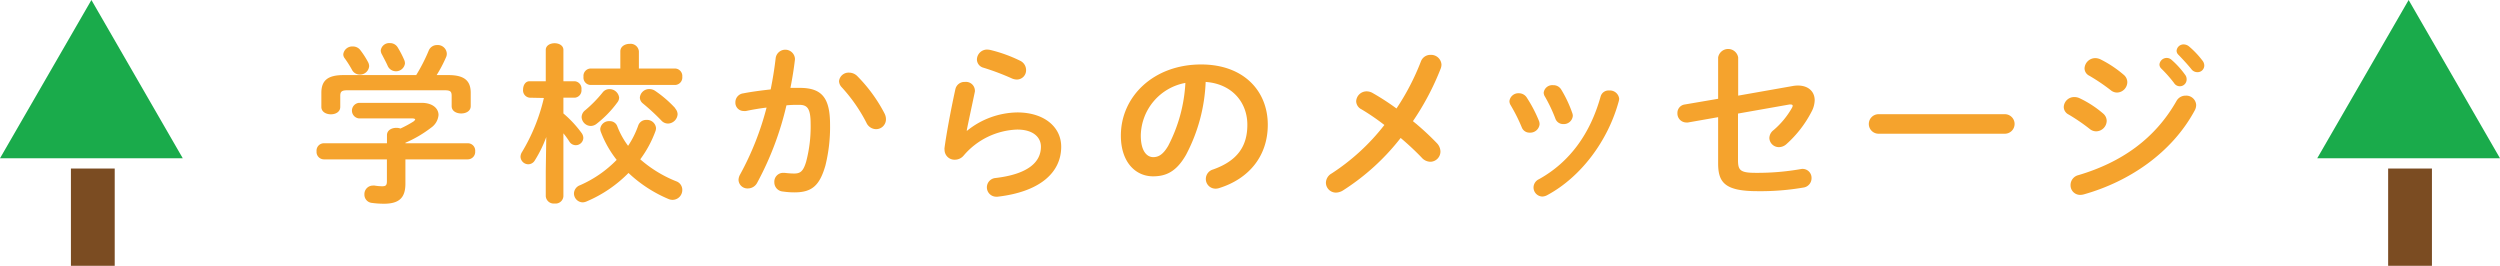 <svg xmlns="http://www.w3.org/2000/svg" viewBox="0 0 437.83 46.55"><defs><style>.b16c18bc-2d6d-4e3b-ada8-ff62d9e6584a{isolation:isolate;}.a2ce7296-5c19-4a8c-9381-fcef32298eb4,.e36cd6df-4d67-439c-9090-bacef2c5c643,.e6c014a6-6c7c-4200-8325-dcb18af5e65f{mix-blend-mode:multiply;}.bd769dea-3e64-4818-8302-0c463a3bb3ea{fill:#f5a32d;}.a2ce7296-5c19-4a8c-9381-fcef32298eb4{fill:#1aab4b;}.e6c014a6-6c7c-4200-8325-dcb18af5e65f{fill:#7b4c22;}</style></defs><g class="b16c18bc-2d6d-4e3b-ada8-ff62d9e6584a"><g id="b8c2f4e4-d0d5-4916-9c30-860a61d2a479" data-name="Layer 2"><g id="afd679b6-f12a-4c00-bc76-f76026d0bbcf" data-name="デザイン"><g class="e36cd6df-4d67-439c-9090-bacef2c5c643"><path class="bd769dea-3e64-4818-8302-0c463a3bb3ea" d="M67.77,23.68c0-.87.82-1.29,1.64-1.29a2,2,0,0,1,.72.12,20,20,0,0,0,2.28-1.23c.18-.15.3-.27.3-.36s-.18-.18-.49-.18H62.89a1.37,1.37,0,0,1,0-2.73H73.8c2,0,3,1,3,2.13a3,3,0,0,1-1.3,2.22A20.92,20.92,0,0,1,71,25v.09H81.92a1.29,1.29,0,0,1,1.3,1.41,1.31,1.31,0,0,1-1.3,1.41H71v4.26c0,2.55-1.18,3.51-3.79,3.51a15.79,15.79,0,0,1-2.12-.15,1.44,1.44,0,0,1-1.27-1.47,1.49,1.49,0,0,1,1.48-1.56,1.05,1.05,0,0,1,.31,0,8.08,8.08,0,0,0,1.36.12c.61,0,.79-.21.79-.9V27.91H56.71a1.3,1.3,0,0,1-1.27-1.41,1.29,1.29,0,0,1,1.27-1.41H67.77Zm5.12-10.53a30.26,30.26,0,0,0,2.18-4.26,1.56,1.56,0,0,1,1.49-1A1.58,1.58,0,0,1,78.25,9.4a1.4,1.4,0,0,1-.15.66,23.13,23.13,0,0,1-1.63,3.09h2.06c2.82,0,3.91,1,3.91,3.12v2.31c0,.87-.82,1.29-1.67,1.29s-1.67-.42-1.67-1.29V16.81c0-.78-.21-1-1.24-1h-17c-1,0-1.27.21-1.27,1v1.92c0,.87-.82,1.29-1.64,1.29s-1.67-.42-1.67-1.29V16.27c0-2.16,1.09-3.12,3.88-3.12ZM64.47,10.9a1.58,1.58,0,0,1,.18.69A1.6,1.6,0,0,1,63,13.06a1.54,1.54,0,0,1-1.39-.9,19.64,19.64,0,0,0-1.24-1.95,1.11,1.11,0,0,1-.25-.72A1.58,1.58,0,0,1,61.8,8.14a1.6,1.6,0,0,1,1.3.63A15,15,0,0,1,64.47,10.9Zm6.3-.45a1.51,1.51,0,0,1,.15.69,1.59,1.59,0,0,1-3,.45c-.27-.63-.67-1.35-1-2a1.56,1.56,0,0,1-.24-.75,1.49,1.49,0,0,1,1.6-1.29,1.55,1.55,0,0,1,1.37.75A16.89,16.89,0,0,1,70.77,10.45Z"/><path class="bd769dea-3e64-4818-8302-0c463a3bb3ea" d="M92.77,17.11a1.29,1.29,0,0,1-1.16-1.44c0-.72.4-1.44,1.12-1.44h2.85V8.74c0-.78.79-1.17,1.55-1.17s1.54.39,1.54,1.17v5.49h2a1.29,1.29,0,0,1,1.16,1.44,1.29,1.29,0,0,1-1.16,1.44h-2v2.76a19.65,19.65,0,0,1,3.16,3.39,1.52,1.52,0,0,1,.33.9,1.32,1.32,0,0,1-2.43.66,13.51,13.51,0,0,0-1.06-1.47v11a1.37,1.37,0,0,1-1.54,1.29,1.39,1.39,0,0,1-1.55-1.29V30L95.67,24a21.73,21.73,0,0,1-2,4.08,1.34,1.34,0,0,1-1.15.69,1.37,1.37,0,0,1-1.36-1.32,1.62,1.62,0,0,1,.27-.84,32.55,32.55,0,0,0,3.82-9.45Zm25.66,14.64a1.58,1.58,0,0,1,1.06,1.47A1.72,1.72,0,0,1,117.83,35a1.78,1.78,0,0,1-.76-.15,23.44,23.44,0,0,1-7-4.56,22.67,22.67,0,0,1-7.37,5,1.89,1.89,0,0,1-.66.15,1.57,1.57,0,0,1-1.52-1.56,1.58,1.58,0,0,1,1.06-1.44A20.26,20.26,0,0,0,108,28a18.52,18.52,0,0,1-2.76-4.86,1.75,1.75,0,0,1-.12-.54,1.53,1.53,0,0,1,1.64-1.38,1.37,1.37,0,0,1,1.36.93A14.13,14.13,0,0,0,110,25.54,15.82,15.82,0,0,0,111.77,22a1.46,1.46,0,0,1,1.45-1,1.58,1.58,0,0,1,1.67,1.41,1.7,1.7,0,0,1-.09.54,19.6,19.6,0,0,1-2.67,4.95A21.66,21.66,0,0,0,118.43,31.75ZM106.7,15.61a1.69,1.69,0,0,1,1.73,1.47,1.37,1.37,0,0,1-.3.84,18.86,18.86,0,0,1-3.67,3.78,1.68,1.68,0,0,1-1,.36,1.64,1.64,0,0,1-1.6-1.56,1.55,1.55,0,0,1,.6-1.17,21.91,21.91,0,0,0,3.09-3.15A1.45,1.45,0,0,1,106.7,15.61ZM118.25,12a1.31,1.31,0,0,1,1.24,1.44,1.31,1.31,0,0,1-1.24,1.44H103.4a1.29,1.29,0,0,1-1.21-1.44A1.29,1.29,0,0,1,103.4,12h5.24V9c0-.87.82-1.32,1.64-1.32A1.45,1.45,0,0,1,111.89,9v3Zm0,7a1.57,1.57,0,0,1,.42,1A1.74,1.74,0,0,1,117,21.64a1.57,1.57,0,0,1-1.18-.54,38.16,38.16,0,0,0-3.25-3,1.35,1.35,0,0,1-.51-1,1.63,1.63,0,0,1,1.66-1.5,1.8,1.8,0,0,1,1,.3A20.17,20.17,0,0,1,118.25,18.94Z"/><path class="bd769dea-3e64-4818-8302-0c463a3bb3ea" d="M132.61,32A1.83,1.83,0,0,1,131,33a1.56,1.56,0,0,1-1.66-1.5,2,2,0,0,1,.27-.93,50.62,50.62,0,0,0,4.64-11.73c-1.25.15-2.46.36-3.61.6a1.71,1.71,0,0,1-.39,0,1.45,1.45,0,0,1-1.46-1.53,1.57,1.57,0,0,1,1.37-1.56c1.54-.3,3.21-.51,4.81-.69.37-1.83.67-3.69.88-5.52a1.7,1.7,0,0,1,3.37.09v.21c-.19,1.62-.46,3.3-.79,4.95.6,0,1.15,0,1.63,0,3.88,0,5.31,1.74,5.31,6.45a27.9,27.9,0,0,1-.82,7.17c-1,3.45-2.33,4.68-5.39,4.68a14,14,0,0,1-2.06-.15,1.61,1.61,0,0,1-1.49-1.62,1.55,1.55,0,0,1,1.55-1.65c.06,0,.15,0,.24,0a14.39,14.39,0,0,0,1.66.12c1.07,0,1.61-.33,2.13-2.1a24,24,0,0,0,.78-6.51c0-2.7-.51-3.42-2-3.42-.66,0-1.42,0-2.24.09A53.89,53.89,0,0,1,132.61,32Zm22.3-12.12a2.18,2.18,0,0,1,.25,1,1.73,1.73,0,0,1-1.76,1.74,1.89,1.89,0,0,1-1.67-1.14,28.09,28.09,0,0,0-4.3-6.18,1.66,1.66,0,0,1-.49-1.08,1.68,1.68,0,0,1,1.76-1.5,2.05,2.05,0,0,1,1.4.57A26.88,26.88,0,0,1,154.91,19.87Z"/><path class="bd769dea-3e64-4818-8302-0c463a3bb3ea" d="M169.36,22.9a14.32,14.32,0,0,1,8.79-3.21c4.76,0,7.7,2.58,7.7,6,0,4.62-3.85,7.92-11.15,8.76l-.27,0a1.64,1.64,0,0,1-.13-3.27c5.94-.69,8-2.91,8-5.49,0-1.56-1.24-3-4.15-3a12.89,12.89,0,0,0-9.39,4.56,2,2,0,0,1-1.55.72,1.74,1.74,0,0,1-1.79-1.74,1.11,1.11,0,0,1,0-.36c.3-2.22,1-6.15,1.9-10.26A1.62,1.62,0,0,1,169,14.35a1.56,1.56,0,0,1,1.73,1.41,1,1,0,0,1,0,.3c-.58,2.79-1.09,5.07-1.43,6.81Zm9.28-12.27a1.8,1.8,0,0,1,1.06,1.65,1.62,1.62,0,0,1-1.61,1.65,2.24,2.24,0,0,1-.91-.21,43.42,43.42,0,0,0-4.94-1.86,1.51,1.51,0,0,1-1.15-1.44,1.78,1.78,0,0,1,1.79-1.74,3.61,3.61,0,0,1,.52.06A25.17,25.17,0,0,1,178.64,10.63Z"/><path class="bd769dea-3e64-4818-8302-0c463a3bb3ea" d="M196.3,23.74c0-6.84,5.73-12.45,14.06-12.45,7.4,0,11.67,4.59,11.67,10.56,0,5.43-3.24,9.42-8.46,11.07a2,2,0,0,1-.69.12,1.69,1.69,0,0,1-1.7-1.71,1.73,1.73,0,0,1,1.27-1.65c4.31-1.53,6-4.11,6-7.83,0-3.93-2.69-7.17-7.3-7.5a29.72,29.72,0,0,1-3.43,12.75c-1.66,2.91-3.45,3.78-5.78,3.78C198.88,30.88,196.3,28.42,196.3,23.74Zm3.49,0c0,2.76,1.09,3.78,2.18,3.78.94,0,1.75-.48,2.63-2a26.8,26.8,0,0,0,3-11A9.53,9.53,0,0,0,199.79,23.74Z"/><path class="bd769dea-3e64-4818-8302-0c463a3bb3ea" d="M238.45,19.15a1.63,1.63,0,0,1-.94-1.41A1.83,1.83,0,0,1,239.36,16a2.12,2.12,0,0,1,1,.27A43.34,43.34,0,0,1,244.57,19a42.15,42.15,0,0,0,4.27-8.22,1.76,1.76,0,0,1,1.7-1.17,1.82,1.82,0,0,1,1.91,1.71,2.06,2.06,0,0,1-.15.72,46.32,46.32,0,0,1-4.85,9.18,46,46,0,0,1,4.21,3.87,2.18,2.18,0,0,1,.61,1.44,1.8,1.8,0,0,1-1.76,1.8,2.07,2.07,0,0,1-1.52-.72c-1-1.05-2.3-2.28-3.69-3.45a40.07,40.07,0,0,1-10.13,9.21,2.39,2.39,0,0,1-1.18.36A1.75,1.75,0,0,1,232.21,32a1.91,1.91,0,0,1,1-1.62,37.62,37.62,0,0,0,9.24-8.49A39.47,39.47,0,0,0,238.45,19.15Z"/><path class="bd769dea-3e64-4818-8302-0c463a3bb3ea" d="M269.54,21.22a1.7,1.7,0,0,1,.09.54,1.64,1.64,0,0,1-1.73,1.47,1.43,1.43,0,0,1-1.39-.93,30.38,30.38,0,0,0-1.94-3.87,1.34,1.34,0,0,1-.22-.72A1.58,1.58,0,0,1,266,16.33a1.63,1.63,0,0,1,1.4.78A23.83,23.83,0,0,1,269.54,21.22Zm12.27-5.37a1.63,1.63,0,0,1,1.76,1.44,2.06,2.06,0,0,1-.06.39c-1.91,7.08-6.73,13.38-12.55,16.5a1.93,1.93,0,0,1-.85.24,1.59,1.59,0,0,1-1.54-1.59,1.61,1.61,0,0,1,.94-1.44c5.42-3,9-8,10.81-14.49A1.43,1.43,0,0,1,281.81,15.85Zm-6.46,3.93a1.44,1.44,0,0,1,.1.51,1.58,1.58,0,0,1-1.67,1.44,1.44,1.44,0,0,1-1.4-1,26.32,26.32,0,0,0-1.81-3.81,1.32,1.32,0,0,1-.22-.69A1.51,1.51,0,0,1,272,14.92a1.58,1.58,0,0,1,1.43.78A21.12,21.12,0,0,1,275.35,19.78Z"/><path class="bd769dea-3e64-4818-8302-0c463a3bb3ea" d="M313.93,15.07a5.15,5.15,0,0,1,.94-.09c1.82,0,2.94,1.05,2.94,2.58a4.49,4.49,0,0,1-.55,2,19.78,19.78,0,0,1-4.42,5.7,2,2,0,0,1-1.28.51,1.67,1.67,0,0,1-1.69-1.59,1.8,1.8,0,0,1,.72-1.38,14.55,14.55,0,0,0,3.25-3.93,1.12,1.12,0,0,0,.12-.33c0-.15-.12-.24-.33-.24s-.16,0-.25,0l-9,1.59v8.16c0,1.77.4,2.22,3.09,2.22a43.64,43.64,0,0,0,7.91-.66,1.57,1.57,0,0,1,1.88,1.59,1.65,1.65,0,0,1-1.45,1.65,44,44,0,0,1-8,.63c-5.67,0-6.91-1.47-6.91-4.86v-8.1l-5.28.93a1.23,1.23,0,0,1-.33,0,1.57,1.57,0,0,1-1.52-1.65,1.48,1.48,0,0,1,1.28-1.5l5.85-1V10.06a1.78,1.78,0,0,1,3.51,0v6.69Z"/><path class="bd769dea-3e64-4818-8302-0c463a3bb3ea" d="M351.11,20a1.71,1.71,0,0,1,0,3.42H329A1.71,1.71,0,0,1,329,20Z"/><path class="bd769dea-3e64-4818-8302-0c463a3bb3ea" d="M368.31,19.87a1.7,1.7,0,0,1,.64,1.32A1.88,1.88,0,0,1,367.16,23,1.76,1.76,0,0,1,366,22.6a33.42,33.42,0,0,0-3.73-2.55,1.49,1.49,0,0,1-.84-1.32A1.82,1.82,0,0,1,363.31,17a2.08,2.08,0,0,1,.91.21A18.23,18.23,0,0,1,368.31,19.87Zm14.49-3.12a1.74,1.74,0,0,1,1.82,1.62,2,2,0,0,1-.27,1c-4,7.41-11.49,12.45-19.4,14.67a2.47,2.47,0,0,1-.64.09,1.67,1.67,0,0,1-1.69-1.71A1.79,1.79,0,0,1,364,30.67c7.49-2.22,13.4-6.33,17.18-13A1.82,1.82,0,0,1,382.8,16.75Zm-10.88-3.66a1.7,1.7,0,0,1,.64,1.32,1.85,1.85,0,0,1-1.79,1.8,1.74,1.74,0,0,1-1.12-.42,34,34,0,0,0-3.73-2.52,1.45,1.45,0,0,1-.85-1.32A1.89,1.89,0,0,1,367,10.18a2.17,2.17,0,0,1,.91.24A19.77,19.77,0,0,1,371.92,13.09Zm6.27-1.8a1.27,1.27,0,0,1,2.12-.81,15.15,15.15,0,0,1,2.37,2.61,1.25,1.25,0,0,1,.27.81,1.19,1.19,0,0,1-2.21.63A22.83,22.83,0,0,0,378.5,12,1,1,0,0,1,378.19,11.29Zm3-2.4a1.22,1.22,0,0,1,1.28-1.11,1.49,1.49,0,0,1,.91.36,15.6,15.6,0,0,1,2.33,2.46,1.4,1.4,0,0,1,.33.9,1.17,1.17,0,0,1-1.21,1.14,1.32,1.32,0,0,1-1.06-.54c-.7-.87-1.55-1.77-2.24-2.49A1,1,0,0,1,381.19,8.89Z"/></g><polygon class="a2ce7296-5c19-4a8c-9381-fcef32298eb4" points="16.01 0 32.01 27.72 0 27.72 16.01 0"/><rect class="e6c014a6-6c7c-4200-8325-dcb18af5e65f" x="12.42" y="29.51" width="7.67" height="17.04"/><polygon class="a2ce7296-5c19-4a8c-9381-fcef32298eb4" points="421.83 0 437.83 27.72 405.82 27.72 421.83 0"/><rect class="e6c014a6-6c7c-4200-8325-dcb18af5e65f" x="418.24" y="29.51" width="7.67" height="17.04"/></g></g></g></svg>